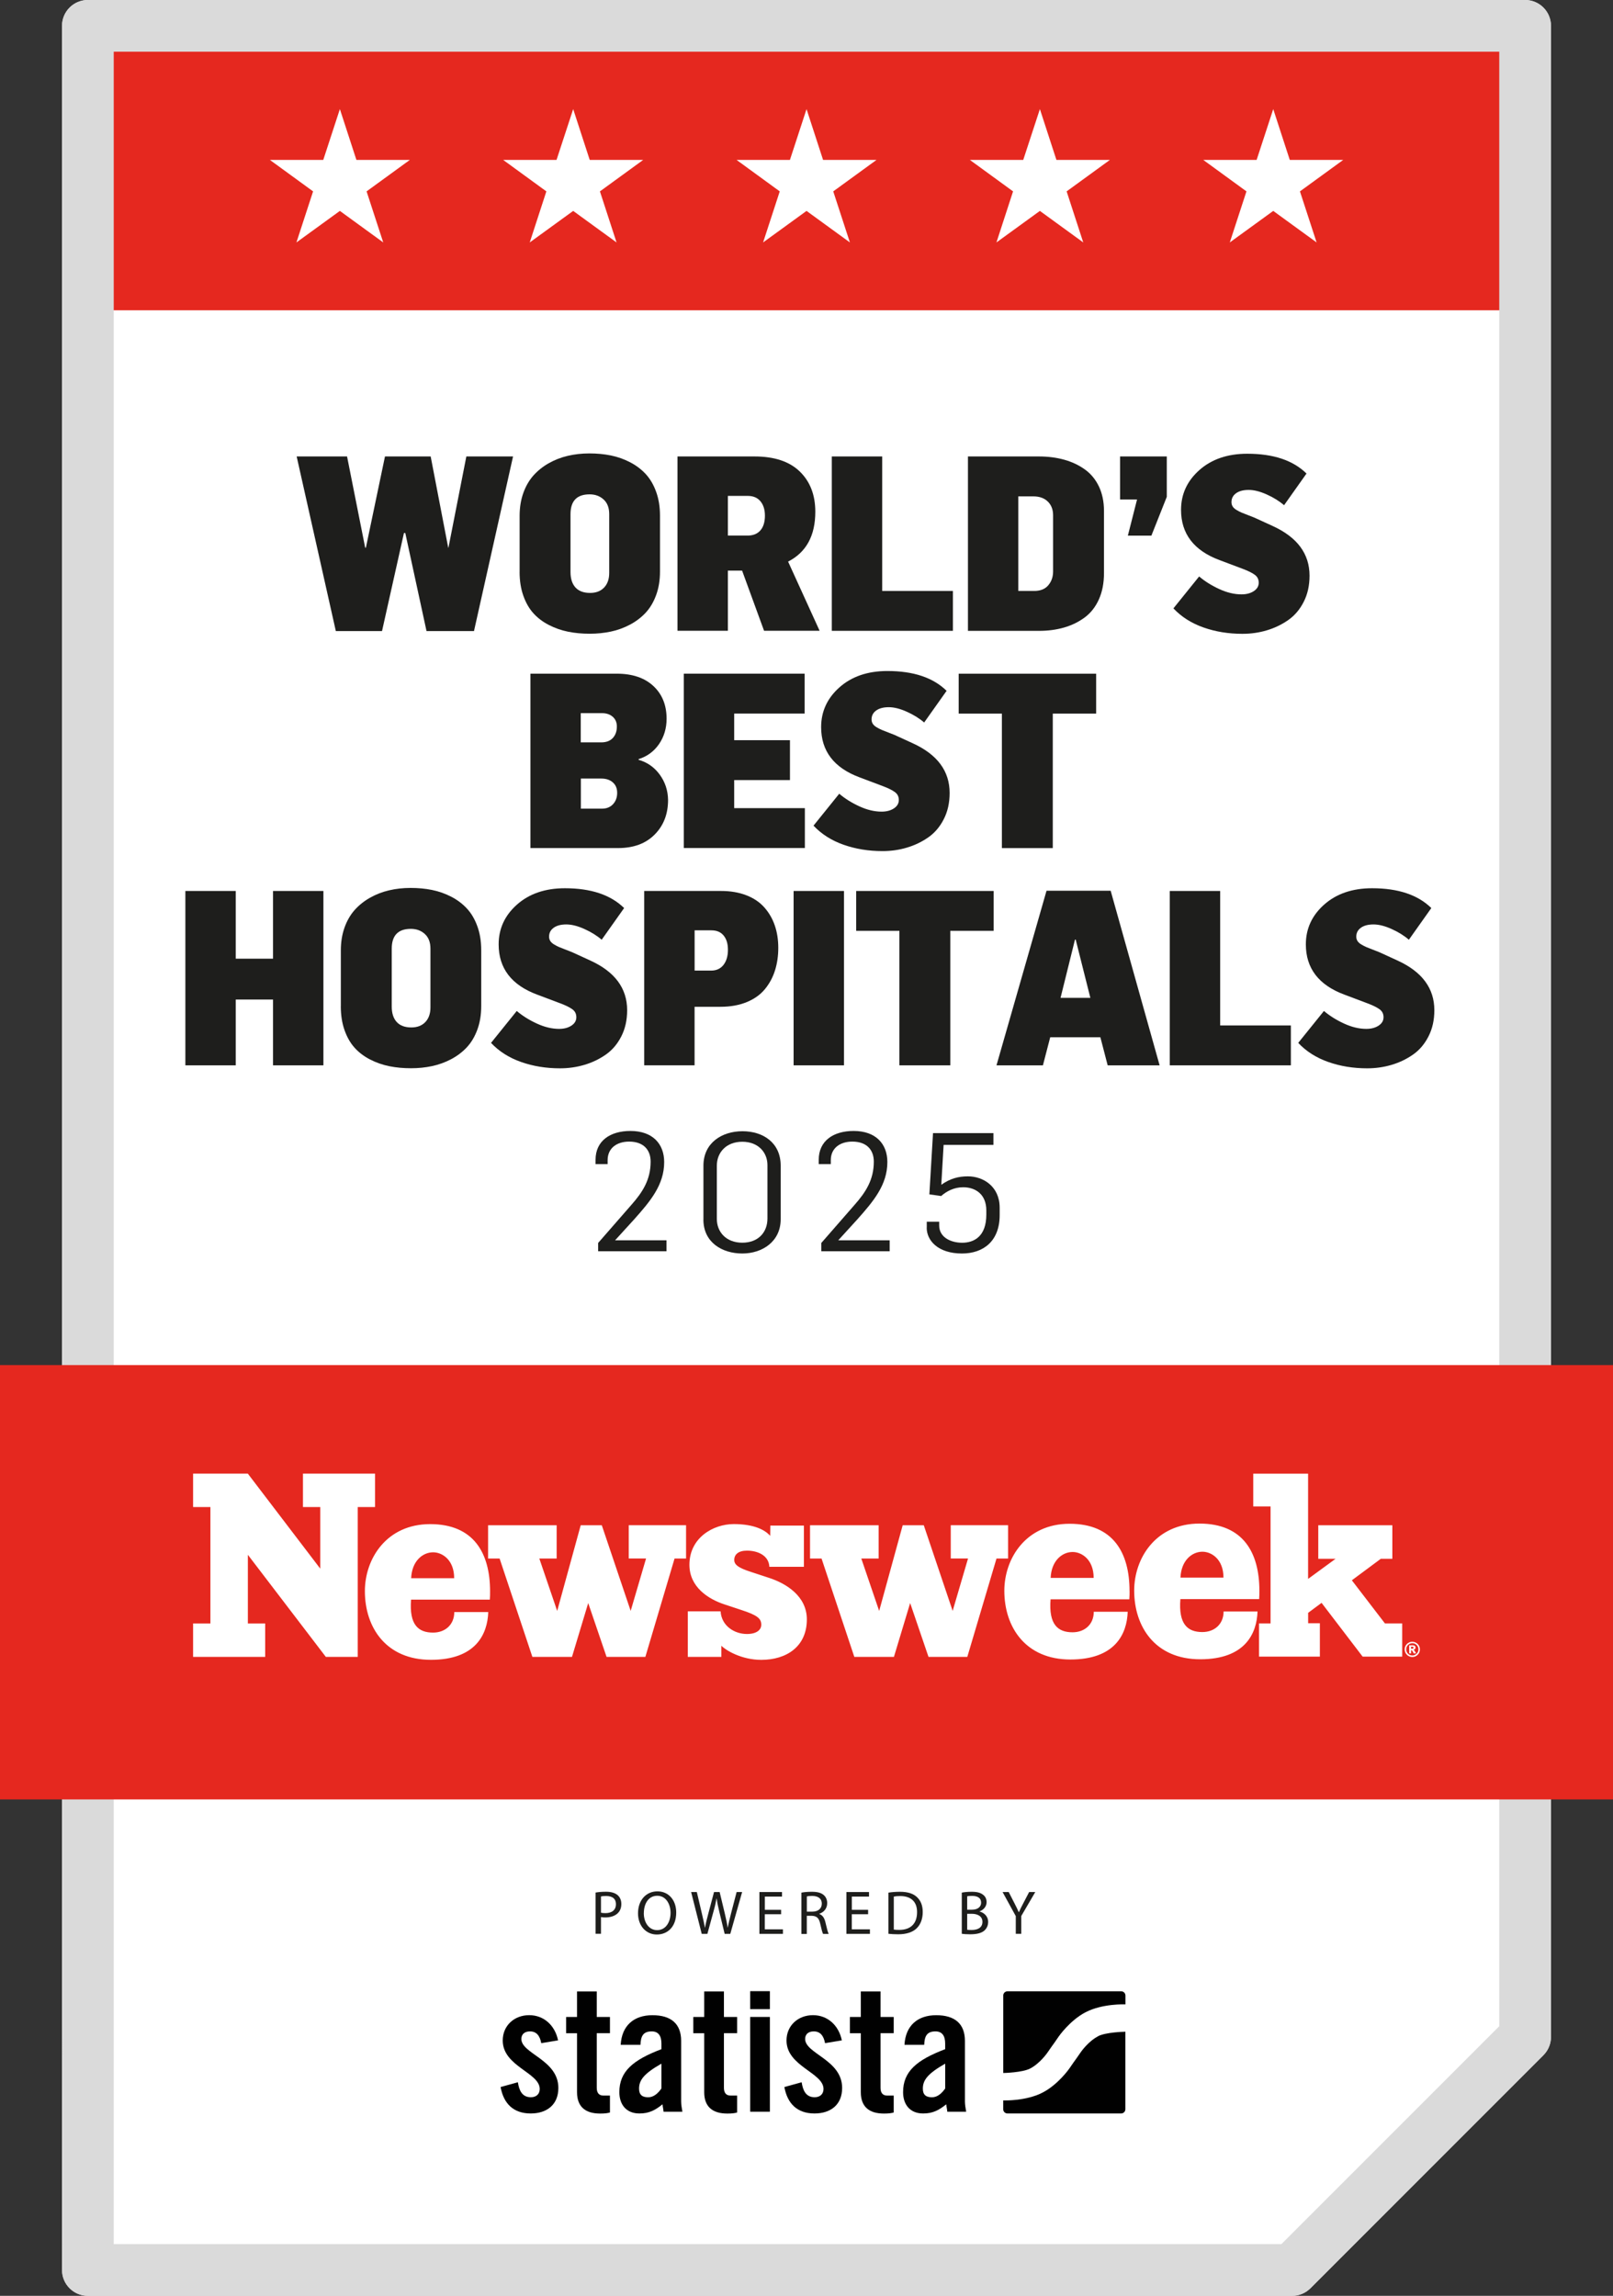 <?xml version="1.0" encoding="UTF-8"?>
<svg id="Text" xmlns="http://www.w3.org/2000/svg" version="1.1" viewBox="0 0 415.5 591.29">
  <rect x="0" y="0" width="415.5" height="591.29" fill="#333333" stroke="none"/>
  <!-- Generator: Adobe Illustrator 29.2.1, SVG Export Plug-In . SVG Version: 2.1.0 Build 116)  -->
  <defs>
    <style>
      .st0 {
        fill: #dadada;
      }

      .st1 {
        fill: #e5281f;
      }

      .st2 {
        fill: #fff;
      }

      .st3 {
        fill: #1e1e1c;
      }

      .st4 {
        fill: #010101;
      }
    </style>
  </defs>
  <path class="st2" d="M392.86,0H22.64C18.96,0,15.98,2.98,15.98,6.66v577.98c0,3.68,2.98,6.66,6.66,6.66h310.2c1.77,0,3.46-.7,4.71-1.95l60.02-60.03c1.25-1.25,1.95-2.94,1.95-4.71V6.66C399.52,2.98,396.54,0,392.86,0Z"/>
  <g>
    <rect class="st1" x="21.31" y="5.33" width="372.89" height="74.58"/>
    <path class="st0" d="M332.84,591.29H22.64c-3.68,0-6.66-2.98-6.66-6.66V6.66c0-3.68,2.98-6.66,6.66-6.66h370.22c3.68,0,6.66,2.98,6.66,6.66v517.95c0,1.77-.7,3.46-1.95,4.71l-60.02,60.03c-1.25,1.25-2.94,1.95-4.71,1.95ZM29.3,577.98h300.78l56.12-56.12V13.32H29.3v564.66Z"/>
    <rect class="st1" x="0" y="351.58" width="415.5" height="111.87"/>
    <path class="st2" d="M105.91,406.47h11.08c0-4.76-3.1-6.67-5.42-6.67-2.67,0-5.47,2.21-5.66,6.67M270.64,406.39h11.08c0-4.76-3.1-6.67-5.42-6.67-2.67,0-5.47,2.21-5.66,6.67M304.08,406.32h11.08c0-4.76-3.1-6.67-5.42-6.67-2.67,0-5.47,2.21-5.66,6.67M364.03,424.56c.06-.05.09-.11.09-.19,0-.08-.03-.14-.09-.19-.06-.05-.16-.07-.3-.07h-.24v.52h.22c.15,0,.25-.02.31-.07M364.09,424.92c.08.03.14.06.18.1.05.05.11.12.17.21,0,0,.12.21.34.61h-.62c-.2-.4-.33-.64-.4-.72-.07-.07-.14-.11-.2-.11-.02,0-.04,0-.06,0v.83h-.5v-2.09h.91c.26,0,.42.05.54.16.12.11.18.25.18.43,0,.14-.05.26-.14.36-.09.1-.2.18-.4.22M364.92,425.91c.31-.31.46-.68.46-1.12s-.15-.81-.46-1.12c-.31-.31-.68-.46-1.11-.46s-.81.15-1.12.46c-.31.31-.46.68-.46,1.12s.15.81.46,1.12c.31.31.68.46,1.12.46s.81-.16,1.11-.46M365.76,424.8c0,.35-.09.67-.26.98-.18.3-.42.54-.72.72-.3.18-.63.26-.98.26s-.67-.09-.98-.26c-.3-.18-.54-.41-.72-.72-.17-.3-.26-.63-.26-.98s.09-.68.26-.98c.18-.3.42-.54.72-.71.3-.18.63-.26.98-.26s.68.09.98.26c.3.17.54.41.72.71.17.3.26.63.26.98M361.21,426.67h-10.2l-10.58-13.85-3.46,2.57v2.68h3.02v8.6h-15.67v-8.56h2.97v-30.12h-4.46v-8.44h14.13v27.1l7.08-5.18h-4.46v-8.64h19.08v8.64h-2.97l-7.46,5.54,8.52,11.1h4.45v8.57ZM324.41,409.71c0,.69,0,1.38-.06,2.14h-20.29c-.52,6.52,1.9,8.49,5.66,8.49,3.13,0,5.47-2.05,5.47-5.29h8.74c-.19,5.71-3.22,12.3-14.77,12.3s-17-8.34-17-17.69c0-8.35,5.58-17.26,16.82-17.26s15.43,7.47,15.43,17.32M290.97,409.78c0,.69,0,1.38-.06,2.13h-20.29c-.52,6.52,1.9,8.49,5.66,8.49,3.14,0,5.47-2.04,5.47-5.29h8.74c-.19,5.71-3.22,12.3-14.77,12.3s-17.01-8.35-17.01-17.7c0-8.34,5.59-17.26,16.82-17.26s15.43,7.47,15.43,17.32M259.66,401.41h-2.97l-7.52,25.33h-9.99l-4.73-13.87-4.18,13.87h-10.2l-8.44-25.33h-2.97v-8.58h17.67v8.58h-4.46l4.6,13.49,6.06-22.07h5.43l7.44,22.06,3.96-13.49h-4.45v-8.58h14.77v8.58ZM189.14,401.76c0,1.19.94,2.01,4.27,3.08l4.77,1.57c4.39,1.44,9.66,4.71,9.66,10.67,0,7.03-5.27,10.42-11.74,10.42-5.14,0-9.21-2.51-10.28-3.64v2.88h-8.65v-11.74h8.45c.25,3.83,3.64,5.84,6.78,5.84,2.51,0,3.7-1.07,3.7-2.38,0-1.57-.94-2.45-5.21-3.83l-4.2-1.39c-4.27-1.38-9.1-4.51-9.1-10.23,0-6.97,6.15-10.48,11.42-10.48s8.07,1.52,9.39,3.03l.03-2.64h8.65v10.61h-8.9c-.13-2.89-2.95-4.16-5.77-4.16-2.2,0-3.27,1-3.27,2.38M176.73,401.41h-2.97l-7.52,25.33h-9.99l-4.73-13.87-4.18,13.87h-10.2l-8.44-25.33h-2.97v-8.58h17.66v8.58h-4.46l4.6,13.49,6.06-22.07h5.43l7.44,22.06,3.96-13.49h-4.46v-8.58h14.77v8.58ZM126.24,409.86c0,.69,0,1.38-.06,2.13h-20.29c-.52,6.52,1.9,8.49,5.66,8.49,3.14,0,5.47-2.05,5.47-5.29h8.75c-.19,5.71-3.22,12.3-14.77,12.3s-17.01-8.34-17.01-17.69c0-8.35,5.59-17.26,16.82-17.26s15.43,7.47,15.43,17.32M96.61,388.14h-4.46v38.59h-8.22l-20.08-26.29v17.69h4.46v8.6h-18.57v-8.6h4.46v-29.99h-4.46v-8.6h14.1l18.66,24.47v-15.87h-4.46v-8.6h18.57v8.6Z"/>
    <g>
      <path class="st3" d="M76.42,117.56h12.98l4.67,23.5h.18l4.92-23.5h11.77l4.52,23.5h.06l4.61-23.5h12.03l-10.06,44.97h-12.23l-5.47-25.26h-.34l-5.65,25.26h-11.9l-10.09-44.97Z"/>
      <path class="st3" d="M133.85,147.27v-14.43c0-2.13.32-4.09.95-5.86.63-1.77,1.51-3.28,2.61-4.52,1.11-1.24,2.42-2.29,3.94-3.15s3.15-1.5,4.91-1.91c1.75-.41,3.6-.62,5.55-.62s3.79.17,5.52.52c1.73.35,3.38.93,4.95,1.74,1.57.81,2.92,1.83,4.04,3.04,1.13,1.22,2.03,2.74,2.69,4.57.67,1.83,1,3.89,1,6.18v14.37c0,2.24-.33,4.26-1,6.08-.67,1.82-1.57,3.33-2.71,4.55-1.14,1.22-2.49,2.24-4.04,3.06-1.56.82-3.2,1.42-4.92,1.78s-3.53.55-5.41.55c-1.99,0-3.85-.17-5.58-.52-1.73-.35-3.38-.92-4.94-1.72s-2.89-1.8-3.98-3c-1.1-1.2-1.97-2.71-2.62-4.54-.65-1.83-.97-3.89-.97-6.18ZM146.96,147.33c0,1.72.43,3.05,1.28,3.98.85.93,2.11,1.4,3.77,1.4,1.52,0,2.72-.46,3.6-1.38.88-.92,1.32-2.18,1.32-3.78v-15.13c0-1.64-.48-2.9-1.45-3.78-.96-.88-2.16-1.32-3.6-1.32-3.28,0-4.92,1.7-4.92,5.11v14.92Z"/>
      <path class="st3" d="M174.52,162.47v-44.91h19.81c5.13,0,9.02,1.29,11.69,3.88,2.67,2.59,4,6.05,4,10.37,0,6.17-2.34,10.44-7.01,12.83l8.12,17.82h-14.31l-5.66-15.5h-3.66v15.5h-12.98ZM187.51,137.94h5.04c1.44,0,2.54-.44,3.32-1.33s1.17-2.16,1.17-3.81c0-1.53-.38-2.76-1.15-3.69-.77-.93-1.86-1.39-3.28-1.39h-5.11v10.23Z"/>
      <path class="st3" d="M214.27,162.47v-44.91h12.98v34.64h18.21v10.27h-31.19Z"/>
      <path class="st3" d="M249.34,162.47v-44.91h18.21c2.38,0,4.56.28,6.55.83s3.76,1.38,5.32,2.49,2.77,2.57,3.65,4.4c.87,1.83,1.31,3.93,1.31,6.31v16.03c0,2.56-.44,4.82-1.32,6.77-.88,1.95-2.1,3.5-3.66,4.65-1.56,1.15-3.32,2.01-5.29,2.58-1.97.57-4.13.86-6.49.86h-18.27ZM262.32,152.2h4.09c1.6,0,2.81-.49,3.63-1.47s1.23-2.16,1.23-3.55v-14.48c0-1.47-.46-2.65-1.37-3.53-.91-.89-2.16-1.33-3.74-1.33h-3.85v24.36Z"/>
      <path class="st3" d="M288.53,128.63v-11.07h12.03v10.4l-3.97,10h-6.06l2.37-9.32h-4.37Z"/>
      <path class="st3" d="M302.28,156.67l6.61-8.2c1.49,1.26,3.23,2.35,5.2,3.25,1.98.91,3.88,1.36,5.71,1.36,1.25,0,2.3-.27,3.15-.82s1.29-1.27,1.29-2.17-.34-1.56-1.03-2.06c-.68-.5-1.7-1-3.05-1.51l-6-2.26c-6.62-2.46-9.93-6.78-9.93-12.95,0-4.04,1.58-7.46,4.73-10.25s7.26-4.2,12.33-4.2c6.72,0,11.8,1.7,15.26,5.1l-5.78,8.16c-1.23-1.06-2.71-1.98-4.44-2.76-1.73-.78-3.29-1.18-4.67-1.18s-2.48.29-3.26.86c-.79.57-1.18,1.33-1.18,2.29,0,.43.11.8.32,1.13.21.33.55.63,1.01.9.46.27.89.5,1.3.67.41.17.97.39,1.68.66.71.27,1.26.48,1.63.64l4.67,2.14c6.34,2.89,9.5,7.16,9.5,12.8,0,2.53-.5,4.78-1.51,6.75-1,1.97-2.34,3.54-4.01,4.7-1.67,1.16-3.51,2.04-5.51,2.63-2,.6-4.09.89-6.27.89-3.57,0-6.91-.54-10.01-1.63-3.1-1.09-5.69-2.73-7.76-4.93Z"/>
    </g>
    <g>
      <path class="st3" d="M136.64,218.42v-44.91h22.24c4.01,0,7.15,1.06,9.42,3.17s3.41,4.92,3.41,8.43c0,2.48-.66,4.66-1.96,6.55-1.31,1.89-3.06,3.17-5.25,3.85v.18c2.24.64,4.05,1.91,5.44,3.81s2.11,4.08,2.15,6.52c0,3.63-1.15,6.6-3.45,8.92-2.3,2.32-5.44,3.48-9.4,3.48h-22.58ZM149.62,191.2h5.27c1.29,0,2.28-.38,2.97-1.13.7-.76,1.04-1.74,1.04-2.96,0-1.04-.35-1.87-1.06-2.5-.71-.63-1.65-.94-2.84-.94h-5.4v7.54ZM149.62,208.27h5.46c1.19,0,2.13-.39,2.84-1.16.71-.77,1.06-1.74,1.06-2.9s-.37-2.04-1.12-2.7-1.73-.99-2.96-.99h-5.27v7.75Z"/>
      <path class="st3" d="M176.14,218.42v-44.91h31.13v10.27h-18.15v6.86h14.37v10.27h-14.37v7.23h18.21v10.27h-31.19Z"/>
      <path class="st3" d="M209.57,212.63l6.61-8.2c1.49,1.26,3.23,2.35,5.2,3.25,1.98.91,3.88,1.36,5.71,1.36,1.25,0,2.3-.27,3.15-.82s1.29-1.27,1.29-2.17-.34-1.56-1.03-2.06c-.68-.5-1.7-1-3.05-1.51l-6-2.26c-6.62-2.46-9.93-6.78-9.93-12.95,0-4.04,1.58-7.46,4.73-10.25s7.26-4.2,12.33-4.2c6.72,0,11.8,1.7,15.26,5.1l-5.78,8.16c-1.23-1.06-2.71-1.98-4.44-2.76-1.73-.78-3.29-1.18-4.67-1.18s-2.48.29-3.26.86c-.79.57-1.18,1.33-1.18,2.29,0,.43.11.8.32,1.13.21.33.55.63,1.01.9.46.27.89.5,1.3.67.41.17.97.39,1.68.66.71.27,1.26.48,1.63.64l4.67,2.14c6.34,2.89,9.5,7.16,9.5,12.8,0,2.53-.5,4.78-1.51,6.75-1,1.97-2.34,3.54-4.01,4.7-1.67,1.16-3.51,2.04-5.51,2.63-2,.6-4.09.89-6.27.89-3.57,0-6.91-.54-10.01-1.63-3.1-1.09-5.69-2.73-7.76-4.93Z"/>
      <path class="st3" d="M246.95,183.79v-10.27h35.41v10.27h-11.17v34.64h-13.11v-34.64h-11.13Z"/>
    </g>
    <g>
      <path class="st3" d="M47.75,274.38v-44.91h12.98v17.44h9.6v-17.44h12.98v44.91h-12.98v-16.95h-9.6v16.95h-12.98Z"/>
      <path class="st3" d="M87.8,259.18v-14.43c0-2.13.32-4.09.95-5.86.63-1.77,1.51-3.28,2.61-4.52,1.11-1.24,2.42-2.29,3.94-3.15s3.15-1.5,4.91-1.91c1.75-.41,3.6-.62,5.55-.62s3.79.17,5.52.52c1.73.35,3.38.93,4.95,1.74,1.57.81,2.92,1.83,4.04,3.04,1.13,1.22,2.03,2.74,2.69,4.57.67,1.83,1,3.89,1,6.18v14.37c0,2.24-.33,4.26-1,6.08-.67,1.82-1.57,3.33-2.71,4.55-1.14,1.22-2.49,2.24-4.04,3.06s-3.2,1.41-4.92,1.78-3.53.55-5.41.55c-1.99,0-3.85-.17-5.58-.52-1.73-.35-3.38-.92-4.94-1.72s-2.89-1.8-3.98-3c-1.1-1.2-1.97-2.71-2.62-4.54-.65-1.82-.97-3.89-.97-6.18ZM100.91,259.24c0,1.72.43,3.05,1.28,3.98.85.93,2.11,1.4,3.77,1.4,1.52,0,2.72-.46,3.6-1.38.88-.92,1.32-2.18,1.32-3.78v-15.13c0-1.64-.48-2.9-1.45-3.78-.96-.88-2.16-1.32-3.6-1.32-3.28,0-4.92,1.7-4.92,5.11v14.92Z"/>
      <path class="st3" d="M126.5,268.58l6.61-8.2c1.49,1.26,3.23,2.35,5.2,3.25,1.98.91,3.88,1.36,5.71,1.36,1.25,0,2.3-.27,3.15-.82s1.29-1.27,1.29-2.17-.34-1.56-1.03-2.06c-.68-.5-1.7-1-3.05-1.51l-6-2.26c-6.62-2.46-9.93-6.78-9.93-12.95,0-4.04,1.58-7.46,4.73-10.25s7.26-4.2,12.33-4.2c6.72,0,11.8,1.7,15.26,5.1l-5.78,8.16c-1.23-1.06-2.71-1.98-4.44-2.76-1.73-.78-3.29-1.18-4.67-1.18s-2.48.29-3.26.86c-.79.57-1.18,1.33-1.18,2.29,0,.43.11.8.32,1.13.21.33.55.63,1.01.9.46.27.89.5,1.3.67.41.17.97.39,1.68.66.71.27,1.26.48,1.63.64l4.67,2.14c6.34,2.89,9.5,7.16,9.5,12.8,0,2.53-.5,4.78-1.51,6.75-1,1.97-2.34,3.54-4.01,4.7-1.67,1.16-3.51,2.04-5.51,2.63-2,.59-4.09.89-6.27.89-3.57,0-6.91-.54-10.01-1.63-3.1-1.09-5.69-2.73-7.76-4.93Z"/>
      <path class="st3" d="M165.94,274.38v-44.91h19.79c2.44,0,4.62.37,6.52,1.11,1.91.74,3.45,1.78,4.64,3.13,1.19,1.34,2.09,2.89,2.69,4.64.6,1.75.9,3.67.9,5.76s-.28,4.02-.84,5.81c-.56,1.79-1.42,3.39-2.58,4.81s-2.71,2.54-4.67,3.35c-1.96.81-4.23,1.22-6.81,1.22h-6.66v15.07h-12.98ZM178.92,249.98h4.25c1.37,0,2.44-.49,3.2-1.47s1.14-2.27,1.14-3.87-.36-2.76-1.09-3.67c-.73-.91-1.79-1.36-3.18-1.36h-4.31v10.37Z"/>
      <path class="st3" d="M204.43,274.38v-44.91h12.98v44.91h-12.98Z"/>
      <path class="st3" d="M220.55,239.74v-10.27h35.41v10.27h-11.17v34.64h-13.11v-34.64h-11.13Z"/>
      <path class="st3" d="M256.69,274.38l12.89-44.97h16.52l12.61,44.97h-13.38l-1.88-7.23h-12.92l-1.88,7.23h-11.97ZM273.18,257h7.69l-3.78-15.01h-.18l-3.72,15.01Z"/>
      <path class="st3" d="M301.33,274.38v-44.91h12.98v34.64h18.21v10.27h-31.19Z"/>
      <path class="st3" d="M334.43,268.58l6.61-8.2c1.49,1.26,3.23,2.35,5.2,3.25,1.98.91,3.88,1.36,5.71,1.36,1.25,0,2.3-.27,3.15-.82s1.29-1.27,1.29-2.17-.34-1.56-1.03-2.06c-.68-.5-1.7-1-3.05-1.51l-6-2.26c-6.62-2.46-9.93-6.78-9.93-12.95,0-4.04,1.58-7.46,4.73-10.25s7.26-4.2,12.33-4.2c6.72,0,11.8,1.7,15.26,5.1l-5.78,8.16c-1.23-1.06-2.71-1.98-4.44-2.76-1.73-.78-3.29-1.18-4.67-1.18s-2.48.29-3.26.86c-.79.57-1.18,1.33-1.18,2.29,0,.43.11.8.32,1.13.21.33.55.63,1.01.9.46.27.89.5,1.3.67.41.17.97.39,1.68.66.71.27,1.26.48,1.63.64l4.67,2.14c6.34,2.89,9.5,7.16,9.5,12.8,0,2.53-.5,4.78-1.51,6.75-1,1.97-2.34,3.54-4.01,4.7-1.67,1.16-3.51,2.04-5.51,2.63-2,.59-4.09.89-6.27.89-3.57,0-6.91-.54-10.01-1.63-3.1-1.09-5.69-2.73-7.76-4.93Z"/>
    </g>
    <g>
      <path class="st3" d="M154.09,320.11l8.52-9.76c2.94-3.32,4.99-6.52,4.99-11.17,0-2.94-1.75-5.16-5.54-5.16-3.24,0-5.54,1.75-5.54,4.77v1.02h-3.11v-1.11c0-4.86,3.75-7.42,8.99-7.42,5.75,0,8.69,3.37,8.69,8.01,0,5.88-3.58,10.1-7.76,14.79l-4.86,5.33v.04h13.21v2.81h-17.6v-2.17Z"/>
      <path class="st3" d="M181.2,314.1v-13.89c0-5.84,4.73-8.86,10.06-8.86s9.84,2.98,9.84,8.86v13.81c0,5.71-4.69,8.82-9.89,8.82s-10.02-2.86-10.02-8.74ZM197.69,313.84v-13.77c0-3.24-2.34-6.01-6.48-6.01s-6.56,2.77-6.56,6.18v13.68c0,3.37,2.39,6.14,6.56,6.14s6.48-2.73,6.48-6.22Z"/>
      <path class="st3" d="M211.58,320.11l8.52-9.76c2.94-3.32,4.99-6.52,4.99-11.17,0-2.94-1.75-5.16-5.54-5.16-3.24,0-5.54,1.75-5.54,4.77v1.02h-3.11v-1.11c0-4.86,3.75-7.42,8.99-7.42,5.75,0,8.69,3.37,8.69,8.01,0,5.88-3.58,10.1-7.76,14.79l-4.86,5.33v.04h13.21v2.81h-17.6v-2.17Z"/>
      <path class="st3" d="M238.73,316.19v-1.53h3.2v.98c0,2.94,2.86,4.43,5.92,4.43s6.22-1.62,6.22-7.25v-1.07c0-4.18-2.81-5.97-5.97-5.97-2.34,0-4.26,1.02-5.67,2.26l-3.03-.43.94-15.77h15.56v3.03h-12.83l-.6,10.27c2.3-1.62,4.43-2.17,6.86-2.17,3.96,0,8.18,2.6,8.18,8.1v1.88c0,6.69-4.18,9.89-9.72,9.89-6.14,0-9.08-3.32-9.08-6.65Z"/>
    </g>
    <path class="st2" d="M332.24,41.19l-4.26-13.09-4.28,13.09h-13.74l11.12,8.1-4.29,13.15,11.19-8.12,11.17,8.12-4.29-13.15,11.14-8.1h-13.76ZM272.13,41.19l-4.26-13.09-4.29,13.09h-13.74l11.12,8.1-4.28,13.15,11.19-8.12,11.17,8.12-4.28-13.15,11.14-8.1h-13.76ZM212.02,41.19l-4.26-13.09-4.28,13.09h-13.74l11.12,8.1-4.29,13.15,11.19-8.12,11.17,8.12-4.29-13.15,11.14-8.1h-13.76ZM151.91,41.19l-4.26-13.09-4.29,13.09h-13.74l11.12,8.1-4.28,13.15,11.19-8.12,11.17,8.12-4.28-13.15,11.14-8.1h-13.76ZM91.81,41.19l-4.26-13.09-4.28,13.09h-13.74l11.12,8.1-4.29,13.15,11.19-8.12,11.17,8.12-4.29-13.15,11.14-8.1h-13.76Z"/>
    <g>
      <path class="st3" d="M153.42,487.43c.67-.11,1.55-.21,2.67-.21,1.37,0,2.38.32,3.02.89.59.51.94,1.29.94,2.25s-.29,1.74-.83,2.3c-.74.78-1.93,1.18-3.29,1.18-.42,0-.8-.02-1.12-.1v4.31h-1.39v-10.64ZM154.81,492.62c.3.08.69.11,1.15.11,1.68,0,2.7-.81,2.7-2.3s-1.01-2.11-2.54-2.11c-.61,0-1.07.05-1.31.11v4.19Z"/>
      <path class="st3" d="M174.19,492.57c0,3.71-2.25,5.67-5,5.67s-4.84-2.21-4.84-5.46c0-3.42,2.12-5.66,5-5.66s4.84,2.25,4.84,5.45ZM165.84,492.75c0,2.3,1.25,4.36,3.44,4.36s3.45-2.03,3.45-4.47c0-2.14-1.12-4.38-3.43-4.38s-3.45,2.12-3.45,4.49Z"/>
      <path class="st3" d="M180.76,498.07l-2.73-10.77h1.47l1.28,5.45c.32,1.34.61,2.68.8,3.72h.03c.18-1.07.51-2.35.88-3.74l1.44-5.43h1.45l1.31,5.46c.3,1.28.59,2.56.75,3.69h.03c.22-1.18.53-2.38.86-3.72l1.42-5.43h1.42l-3.05,10.77h-1.45l-1.36-5.61c-.33-1.37-.56-2.43-.7-3.51h-.03c-.19,1.07-.43,2.12-.83,3.51l-1.53,5.61h-1.45Z"/>
      <path class="st3" d="M201.2,493.02h-4.19v3.88h4.67v1.17h-6.06v-10.77h5.82v1.17h-4.42v3.4h4.19v1.15Z"/>
      <path class="st3" d="M206.44,487.45c.7-.14,1.71-.22,2.67-.22,1.49,0,2.44.27,3.12.88.54.48.85,1.21.85,2.04,0,1.42-.89,2.36-2.03,2.75v.05c.83.29,1.33,1.05,1.58,2.17.35,1.5.61,2.54.83,2.96h-1.44c-.18-.3-.42-1.23-.72-2.57-.32-1.49-.9-2.04-2.16-2.09h-1.31v4.67h-1.39v-10.62ZM207.84,492.35h1.42c1.49,0,2.43-.81,2.43-2.04,0-1.39-1.01-2-2.48-2.01-.67,0-1.15.06-1.37.13v3.93Z"/>
      <path class="st3" d="M223.61,493.02h-4.19v3.88h4.67v1.17h-6.06v-10.77h5.82v1.17h-4.42v3.4h4.19v1.15Z"/>
      <path class="st3" d="M228.85,487.45c.85-.13,1.85-.22,2.96-.22,2,0,3.42.46,4.36,1.34.96.88,1.52,2.12,1.52,3.87s-.54,3.2-1.55,4.19c-1.01,1.01-2.67,1.55-4.76,1.55-.99,0-1.82-.05-2.52-.13v-10.59ZM230.24,496.97c.35.06.86.08,1.41.08,2.97,0,4.58-1.66,4.58-4.57.02-2.54-1.42-4.15-4.36-4.15-.72,0-1.26.06-1.63.14v8.5Z"/>
      <path class="st3" d="M247.75,487.45c.61-.13,1.57-.22,2.54-.22,1.39,0,2.29.24,2.96.78.56.42.89,1.05.89,1.9,0,1.04-.69,1.95-1.82,2.37v.03c1.02.26,2.22,1.1,2.22,2.7,0,.93-.37,1.63-.91,2.16-.75.69-1.97,1.01-3.72,1.01-.96,0-1.69-.06-2.16-.13v-10.59ZM249.14,491.85h1.26c1.47,0,2.33-.77,2.33-1.8,0-1.26-.96-1.76-2.36-1.76-.64,0-1.01.05-1.23.1v3.47ZM249.14,497.01c.27.05.67.06,1.17.06,1.44,0,2.76-.53,2.76-2.09,0-1.47-1.26-2.08-2.78-2.08h-1.15v4.11Z"/>
      <path class="st3" d="M261.66,498.07v-4.57l-3.4-6.2h1.58l1.52,2.97c.42.81.74,1.47,1.07,2.22h.03c.3-.7.67-1.41,1.09-2.22l1.55-2.97h1.58l-3.61,6.18v4.58h-1.41Z"/>
    </g>
    <g>
      <g>
        <path class="st4" d="M139.43,526.23c-.36-1.95-1.27-3.04-2.91-3.04-1.31,0-2.22.68-2.22,1.95,0,3.81,9.53,5.35,9.53,12.61,0,4.36-3,6.58-7.12,6.58-4.45,0-6.99-2.54-7.76-6.81l4.45-1.23c.32,2.04,1.04,3.86,3.36,3.86,1.32,0,2.27-.77,2.27-2.13,0-4.22-9.53-5.81-9.53-12.48,0-3.86,2.99-6.53,6.81-6.53s6.67,2.68,7.44,6.49l-4.31.72Z"/>
        <path class="st4" d="M145.83,523.65v-4.17h2.81v-6.58h5.08v6.58h3.4v4.17h-3.4v14.07c0,1.27.54,2,1.72,2h1.68v4.36c-.68.18-1.27.27-2.54.27-3.81,0-5.94-1.77-5.94-5.49v-15.2h-2.81Z"/>
        <path class="st4" d="M159.89,526.64c.27-4.95,3.4-7.62,8.17-7.62s7.4,2.18,7.4,6.62v15.65c0,.77.18,1.77.32,2.59h-4.85c-.05-.68-.23-1.32-.27-1.91-1.91,1.54-3.49,2.36-5.95,2.36-3.45,0-5.17-2.36-5.17-5.49,0-5.35,3.54-8.3,10.84-11.07v-1.45c0-2.04-.82-3.13-2.5-3.13-2.31,0-2.81,1.36-2.9,3.45h-5.08ZM170.38,531.5c-4.63,2.63-5.76,4.31-5.76,6.44,0,1.59.82,2.22,2.36,2.22,1.41,0,2.54-1.04,3.4-2.27v-6.4Z"/>
        <path class="st4" d="M178.59,523.65v-4.17h2.81v-6.58h5.08v6.58h3.4v4.17h-3.4v14.07c0,1.27.54,2,1.72,2h1.68v4.36c-.68.18-1.27.27-2.54.27-3.81,0-5.94-1.77-5.94-5.49v-15.2h-2.81Z"/>
        <path class="st4" d="M193.24,517.46v-4.63h5.08v4.63h-5.08ZM193.24,543.88v-24.41h5.08v24.41h-5.08Z"/>
        <path class="st4" d="M212.53,526.23c-.36-1.95-1.27-3.04-2.91-3.04-1.32,0-2.22.68-2.22,1.95,0,3.81,9.53,5.35,9.53,12.61,0,4.36-2.99,6.58-7.12,6.58-4.45,0-6.99-2.54-7.76-6.81l4.45-1.23c.32,2.04,1.04,3.86,3.36,3.86,1.32,0,2.27-.77,2.27-2.13,0-4.22-9.53-5.81-9.53-12.48,0-3.86,2.99-6.53,6.81-6.53s6.67,2.68,7.44,6.49l-4.31.72Z"/>
        <path class="st4" d="M218.93,523.65v-4.17h2.81v-6.58h5.08v6.58h3.4v4.17h-3.4v14.07c0,1.27.54,2,1.72,2h1.68v4.36c-.68.18-1.27.27-2.54.27-3.81,0-5.94-1.77-5.94-5.49v-15.2h-2.81Z"/>
        <path class="st4" d="M232.99,526.64c.27-4.95,3.4-7.62,8.17-7.62s7.4,2.18,7.4,6.62v15.65c0,.77.18,1.77.32,2.59h-4.86c-.05-.68-.23-1.32-.27-1.91-1.91,1.54-3.49,2.36-5.95,2.36-3.45,0-5.17-2.36-5.17-5.49,0-5.35,3.54-8.3,10.84-11.07v-1.45c0-2.04-.82-3.13-2.5-3.13-2.31,0-2.81,1.36-2.9,3.45h-5.08ZM243.48,531.5c-4.63,2.63-5.76,4.31-5.76,6.44,0,1.59.82,2.22,2.36,2.22,1.41,0,2.54-1.04,3.4-2.27v-6.4Z"/>
      </g>
      <path class="st4" d="M288.8,512.86h-29.27c-.61,0-1.1.49-1.1,1.1v19.95c.05,0,.11,0,.16-.01,0,0,4.74-.1,6.78-1.15,2.51-1.31,4.38-4,4.38-4,.47-.69,1-1.44,1.17-1.68.17-.24.34-.48.38-.53.04-.05.24-.33.36-.5.11-.16.6-.86,1.07-1.55,0,0,2.85-4.12,6.9-6.23,4.39-2.28,10.19-2.03,10.19-2.03.03,0,.06,0,.09,0v-2.27c0-.61-.49-1.1-1.1-1.1ZM282.84,524.46c-2.51,1.3-4.38,4-4.38,4-.48.69-1,1.44-1.17,1.68-.17.24-.34.48-.38.53-.04.05-.24.33-.36.5-.11.17-.6.86-1.07,1.55,0,0-2.85,4.12-6.9,6.22-4.2,2.18-9.71,2.04-10.16,2.03v2.26c0,.61.49,1.1,1.1,1.1h29.27c.61,0,1.1-.49,1.1-1.1v-19.97c-.09.02-.19.03-.28.03,0,0-4.74.09-6.78,1.15Z"/>
    </g>
  </g>
</svg>
